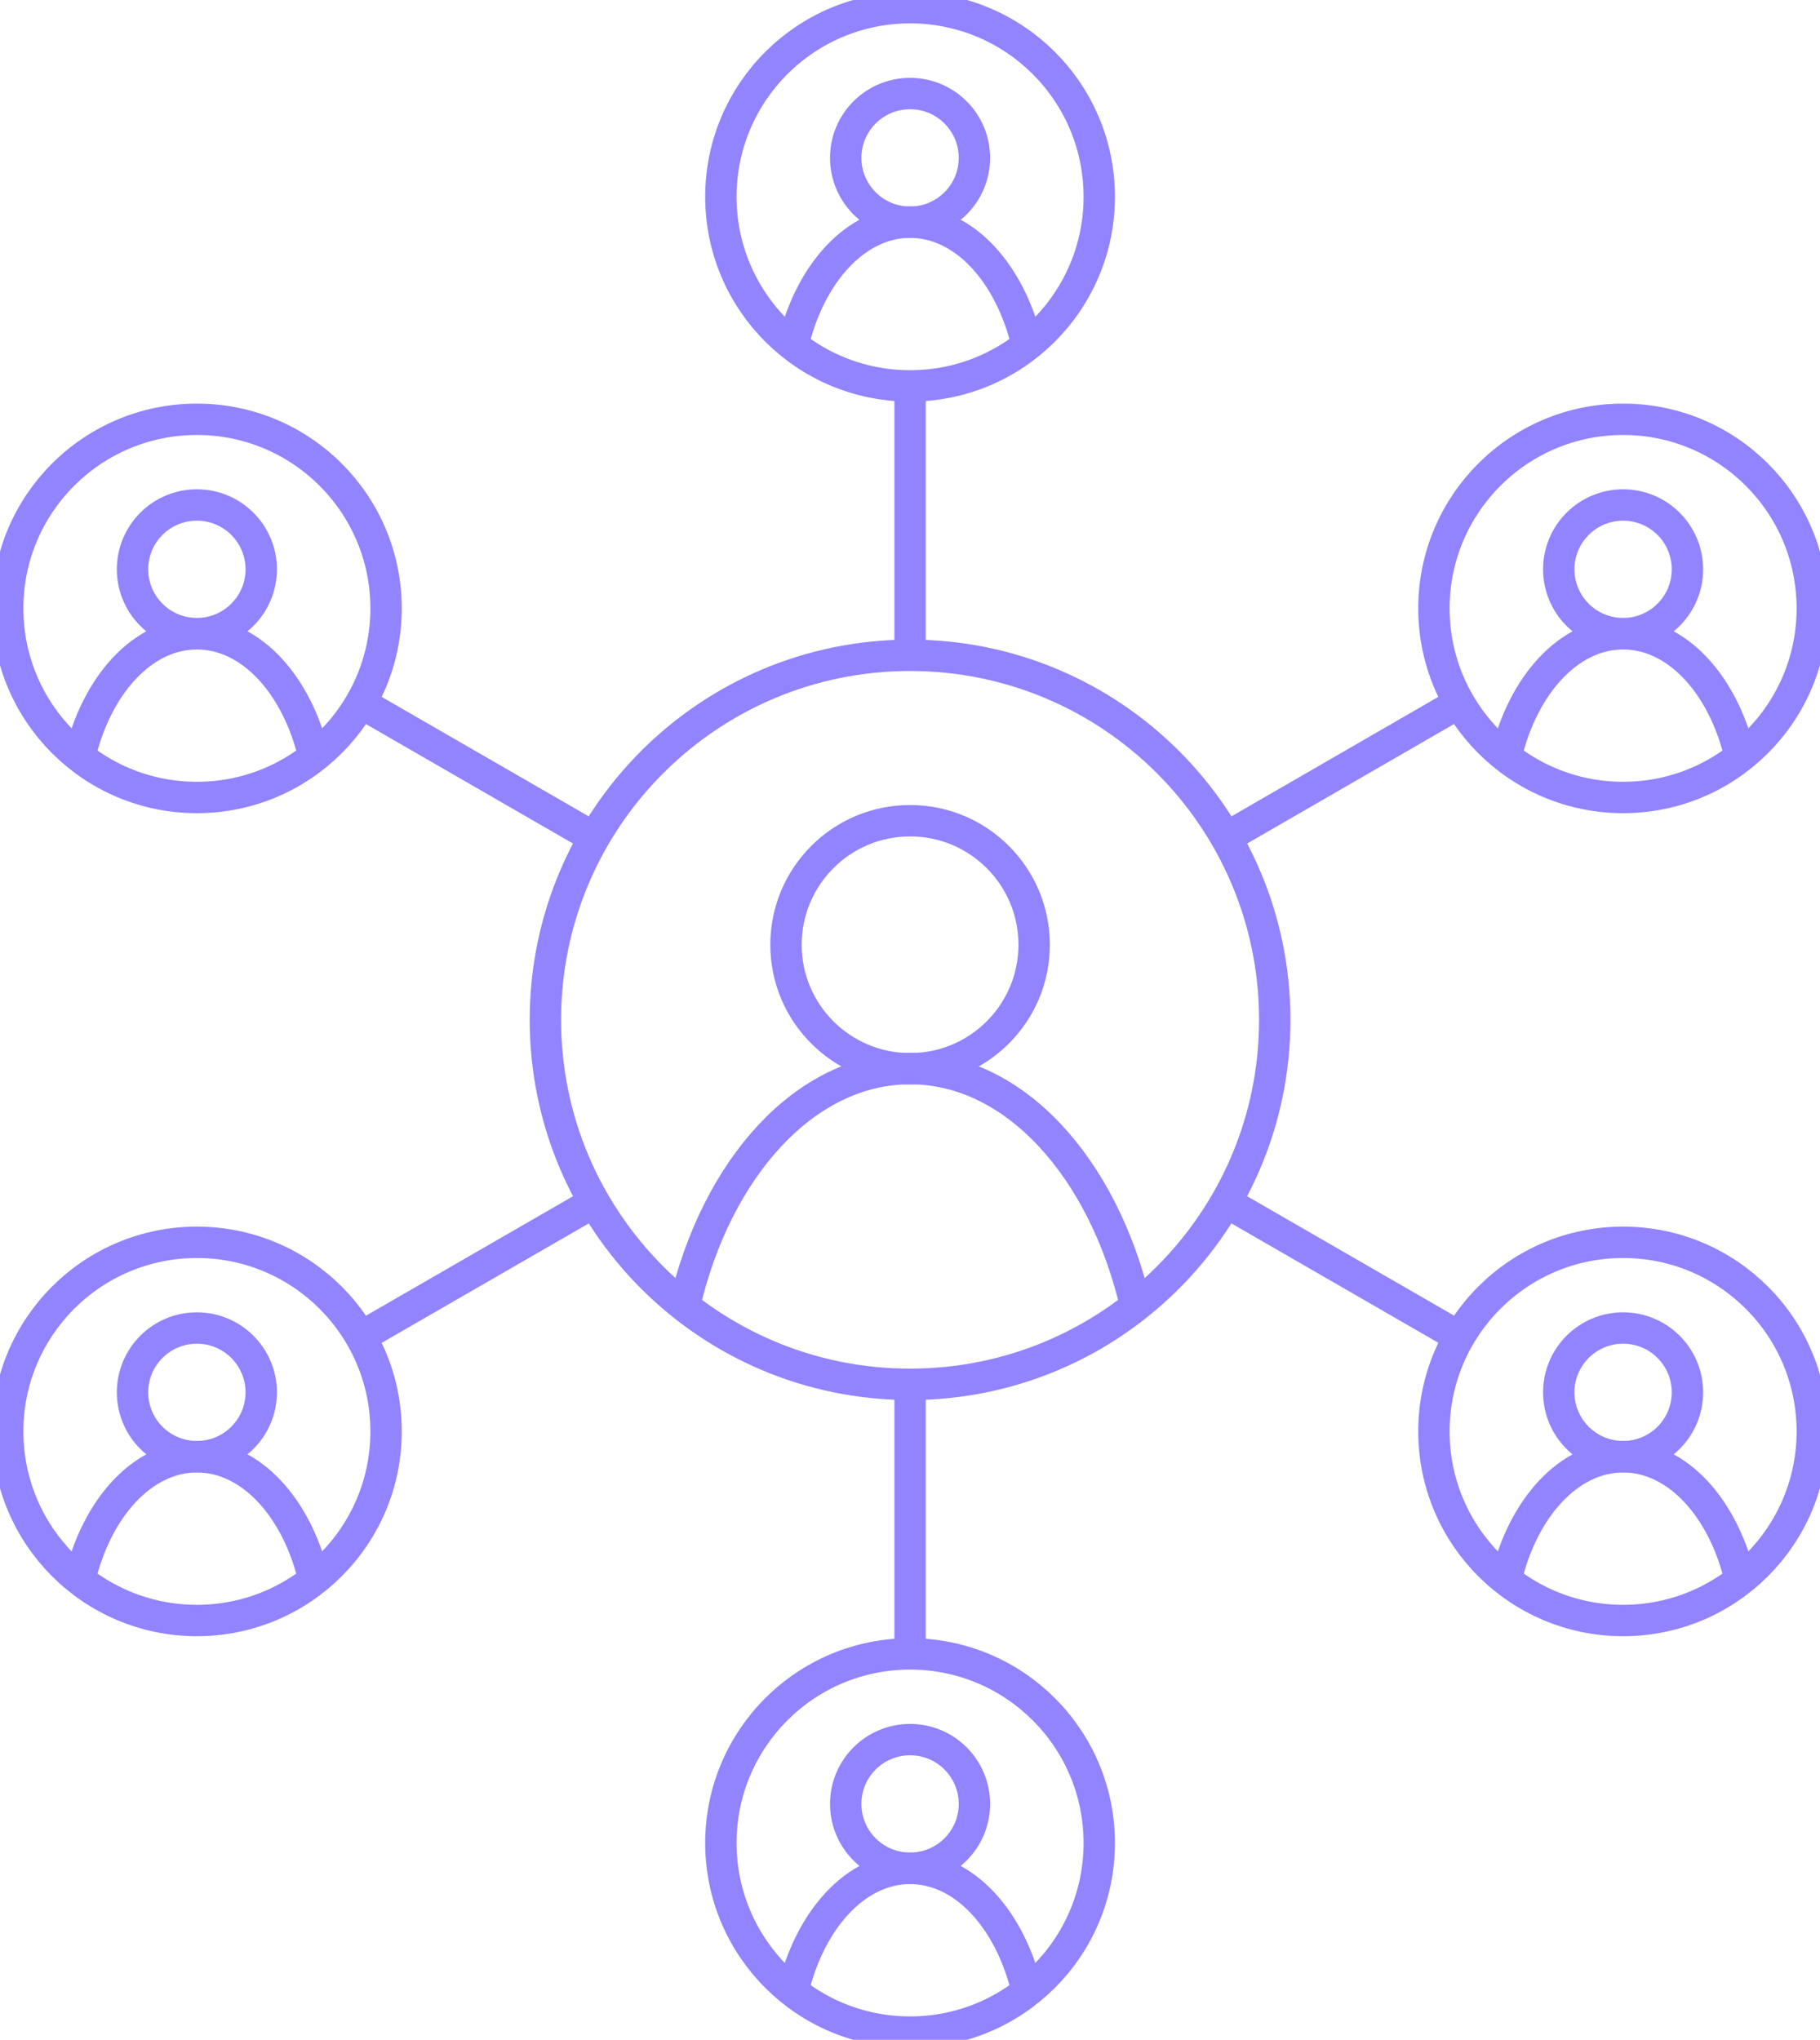 <svg width="116" height="130" viewBox="0 0 116 130" fill="none" xmlns="http://www.w3.org/2000/svg">
<g clip-path="url(#clip0_4390_2377)">
<path d="M58.005 88.226C70.842 88.226 81.248 77.825 81.248 64.995C81.248 52.165 70.842 41.764 58.005 41.764C45.168 41.764 34.762 52.165 34.762 64.995C34.762 77.825 45.168 88.226 58.005 88.226Z" stroke="#9283FF" stroke-width="2" stroke-miterlimit="10"/>
<path d="M58.005 68.113C62.372 68.113 65.913 64.575 65.913 60.21C65.913 55.844 62.372 52.306 58.005 52.306C53.637 52.306 50.097 55.844 50.097 60.21C50.097 64.575 53.637 68.113 58.005 68.113Z" stroke="#9283FF" stroke-width="2" stroke-miterlimit="10"/>
<path d="M72.388 83.234C70.338 74.438 64.676 68.104 58.005 68.104C51.333 68.104 45.662 74.429 43.621 83.234" stroke="#9283FF" stroke-width="2" stroke-miterlimit="10"/>
<path d="M58.005 24.594C64.664 24.594 70.063 19.198 70.063 12.542C70.063 5.886 64.664 0.49 58.005 0.49C51.345 0.49 45.946 5.886 45.946 12.542C45.946 19.198 51.345 24.594 58.005 24.594Z" stroke="#9283FF" stroke-width="2" stroke-miterlimit="10"/>
<path d="M58.005 14.16C60.27 14.16 62.106 12.325 62.106 10.061C62.106 7.797 60.27 5.962 58.005 5.962C55.739 5.962 53.903 7.797 53.903 10.061C53.903 12.325 55.739 14.16 58.005 14.16Z" stroke="#9283FF" stroke-width="2" stroke-miterlimit="10"/>
<path d="M65.471 22.005C64.411 17.435 61.468 14.16 58.005 14.16C54.541 14.16 51.598 17.445 50.538 22.005" stroke="#9283FF" stroke-width="2" stroke-miterlimit="10"/>
<path d="M58.005 129.51C64.664 129.51 70.063 124.114 70.063 117.458C70.063 110.802 64.664 105.406 58.005 105.406C51.345 105.406 45.946 110.802 45.946 117.458C45.946 124.114 51.345 129.51 58.005 129.51Z" stroke="#9283FF" stroke-width="2" stroke-miterlimit="10"/>
<path d="M58.005 119.066C60.27 119.066 62.106 117.231 62.106 114.967C62.106 112.703 60.27 110.868 58.005 110.868C55.739 110.868 53.903 112.703 53.903 114.967C53.903 117.231 55.739 119.066 58.005 119.066Z" stroke="#9283FF" stroke-width="2" stroke-miterlimit="10"/>
<path d="M65.471 126.921C64.411 122.351 61.468 119.076 58.005 119.076C54.541 119.076 51.598 122.361 50.538 126.921" stroke="#9283FF" stroke-width="2" stroke-miterlimit="10"/>
<path d="M58.005 105.396V88.824" stroke="#9283FF" stroke-width="2" stroke-miterlimit="10"/>
<path d="M58.005 41.774V25.192" stroke="#9283FF" stroke-width="2" stroke-miterlimit="10"/>
<path d="M12.548 50.825C19.208 50.825 24.607 45.429 24.607 38.773C24.607 32.117 19.208 26.722 12.548 26.722C5.889 26.722 0.49 32.117 0.49 38.773C0.49 45.429 5.889 50.825 12.548 50.825Z" stroke="#9283FF" stroke-width="2" stroke-miterlimit="10"/>
<path d="M12.548 40.382C14.813 40.382 16.65 38.547 16.65 36.283C16.65 34.019 14.813 32.184 12.548 32.184C10.283 32.184 8.447 34.019 8.447 36.283C8.447 38.547 10.283 40.382 12.548 40.382Z" stroke="#9283FF" stroke-width="2" stroke-miterlimit="10"/>
<path d="M20.015 48.236C18.955 43.667 16.012 40.392 12.549 40.392C9.085 40.392 6.142 43.676 5.082 48.236" stroke="#9283FF" stroke-width="2" stroke-miterlimit="10"/>
<path d="M103.451 103.278C110.11 103.278 115.509 97.882 115.509 91.227C115.509 84.571 110.11 79.175 103.451 79.175C96.791 79.175 91.393 84.571 91.393 91.227C91.393 97.882 96.791 103.278 103.451 103.278Z" stroke="#9283FF" stroke-width="2" stroke-miterlimit="10"/>
<path d="M103.451 92.835C105.716 92.835 107.552 91 107.552 88.736C107.552 86.472 105.716 84.637 103.451 84.637C101.186 84.637 99.35 86.472 99.35 88.736C99.35 91 101.186 92.835 103.451 92.835Z" stroke="#9283FF" stroke-width="2" stroke-miterlimit="10"/>
<path d="M110.917 100.689C109.858 96.12 106.914 92.844 103.451 92.844C99.987 92.844 97.044 96.129 95.984 100.689" stroke="#9283FF" stroke-width="2" stroke-miterlimit="10"/>
<path d="M93.012 85.196L78.648 76.909" stroke="#9283FF" stroke-width="2" stroke-miterlimit="10"/>
<path d="M37.872 53.385L23.508 45.098" stroke="#9283FF" stroke-width="2" stroke-miterlimit="10"/>
<path d="M12.548 103.278C19.208 103.278 24.607 97.882 24.607 91.227C24.607 84.571 19.208 79.175 12.548 79.175C5.889 79.175 0.49 84.571 0.49 91.227C0.49 97.882 5.889 103.278 12.548 103.278Z" stroke="#9283FF" stroke-width="2" stroke-miterlimit="10"/>
<path d="M12.548 92.835C14.813 92.835 16.65 91 16.65 88.736C16.65 86.472 14.813 84.637 12.548 84.637C10.283 84.637 8.447 86.472 8.447 88.736C8.447 91 10.283 92.835 12.548 92.835Z" stroke="#9283FF" stroke-width="2" stroke-miterlimit="10"/>
<path d="M20.015 100.689C18.955 96.12 16.012 92.844 12.549 92.844C9.085 92.844 6.142 96.129 5.082 100.689" stroke="#9283FF" stroke-width="2" stroke-miterlimit="10"/>
<path d="M103.451 50.825C110.11 50.825 115.509 45.429 115.509 38.773C115.509 32.117 110.11 26.722 103.451 26.722C96.791 26.722 91.393 32.117 91.393 38.773C91.393 45.429 96.791 50.825 103.451 50.825Z" stroke="#9283FF" stroke-width="2" stroke-miterlimit="10"/>
<path d="M103.451 40.382C105.716 40.382 107.552 38.547 107.552 36.283C107.552 34.019 105.716 32.184 103.451 32.184C101.186 32.184 99.35 34.019 99.35 36.283C99.35 38.547 101.186 40.382 103.451 40.382Z" stroke="#9283FF" stroke-width="2" stroke-miterlimit="10"/>
<path d="M110.917 48.236C109.858 43.667 106.914 40.392 103.451 40.392C99.987 40.392 97.044 43.676 95.984 48.236" stroke="#9283FF" stroke-width="2" stroke-miterlimit="10"/>
<path d="M93.012 44.794L78.648 53.09" stroke="#9283FF" stroke-width="2" stroke-miterlimit="10"/>
<path d="M37.872 76.615L23.508 84.901" stroke="#9283FF" stroke-width="2" stroke-miterlimit="10"/>
</g>
<defs>
<clipPath id="clip0_4390_2377">
<rect width="116" height="130" fill="white"/>
</clipPath>
</defs>
</svg>
